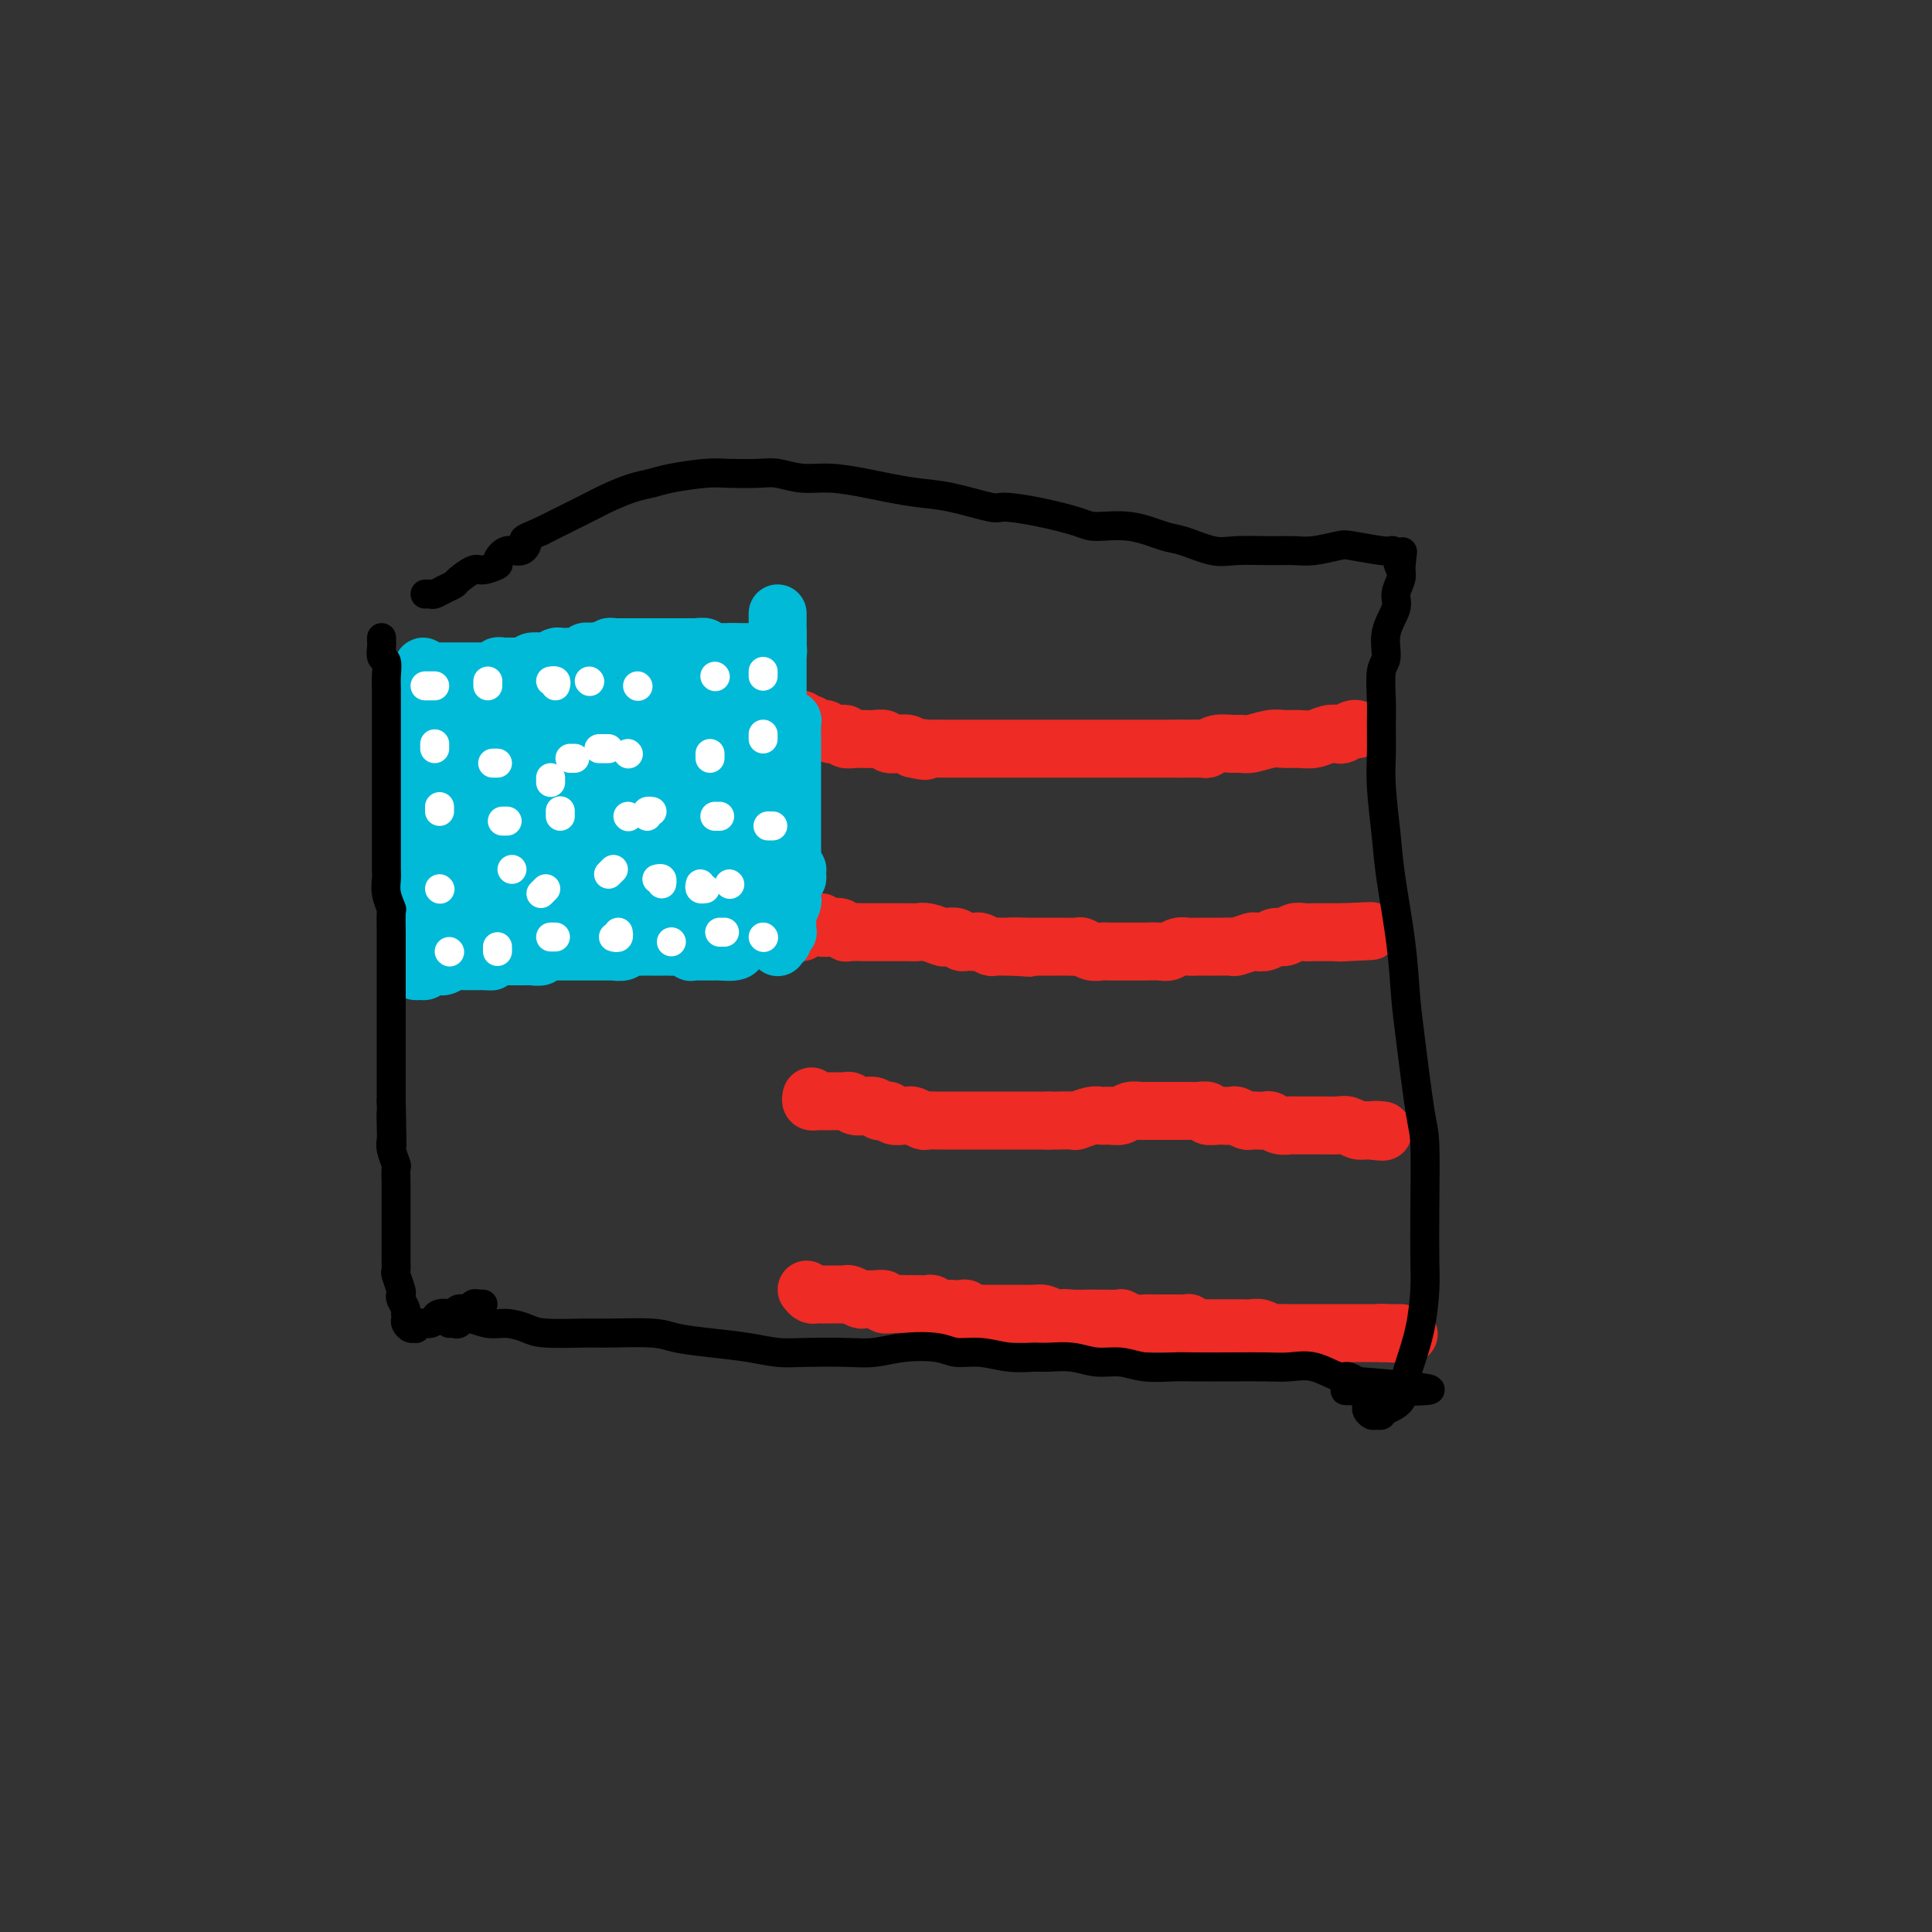 <svg viewBox='0 0 400 400' version='1.1' xmlns='http://www.w3.org/2000/svg' xmlns:xlink='http://www.w3.org/1999/xlink'><rect x="0" y="0" width="400" height="400" fill="#333333" stroke="none"/><g fill='none' stroke='#EE2B24' stroke-width='12' stroke-linecap='round' stroke-linejoin='round'><path d='M166,149c-0.391,-0.113 -0.781,-0.226 -1,0c-0.219,0.226 -0.265,0.792 0,1c0.265,0.208 0.841,0.060 1,0c0.159,-0.060 -0.098,-0.030 0,0c0.098,0.030 0.552,0.061 1,0c0.448,-0.061 0.890,-0.212 1,0c0.110,0.212 -0.111,0.788 0,1c0.111,0.212 0.555,0.061 1,0c0.445,-0.061 0.893,-0.030 1,0c0.107,0.030 -0.126,0.061 0,0c0.126,-0.061 0.612,-0.214 1,0c0.388,0.214 0.676,0.793 1,1c0.324,0.207 0.682,0.041 1,0c0.318,-0.041 0.596,0.041 1,0c0.404,-0.041 0.934,-0.207 1,0c0.066,0.207 -0.330,0.788 0,1c0.330,0.212 1.388,0.056 2,0c0.612,-0.056 0.779,-0.011 1,0c0.221,0.011 0.496,-0.011 1,0c0.504,0.011 1.238,0.055 2,0c0.762,-0.055 1.552,-0.208 2,0c0.448,0.208 0.553,0.777 1,1c0.447,0.223 1.236,0.098 2,0c0.764,-0.098 1.504,-0.171 2,0c0.496,0.171 0.748,0.585 1,1'/><path d='M189,155c3.959,0.928 2.356,0.249 2,0c-0.356,-0.249 0.534,-0.067 1,0c0.466,0.067 0.506,0.018 1,0c0.494,-0.018 1.442,-0.005 2,0c0.558,0.005 0.727,0.001 1,0c0.273,-0.001 0.652,-0.000 1,0c0.348,0.000 0.667,0.000 1,0c0.333,-0.000 0.681,-0.000 1,0c0.319,0.000 0.609,0.000 1,0c0.391,-0.000 0.882,-0.000 1,0c0.118,0.000 -0.136,0.000 0,0c0.136,-0.000 0.662,-0.000 1,0c0.338,0.000 0.489,0.000 1,0c0.511,-0.000 1.384,-0.000 2,0c0.616,0.000 0.976,0.000 1,0c0.024,-0.000 -0.289,-0.000 0,0c0.289,0.000 1.181,0.000 2,0c0.819,-0.000 1.566,-0.000 2,0c0.434,0.000 0.554,0.000 1,0c0.446,-0.000 1.216,-0.000 2,0c0.784,0.000 1.580,0.000 2,0c0.420,-0.000 0.464,-0.000 1,0c0.536,0.000 1.565,0.000 2,0c0.435,-0.000 0.278,-0.000 1,0c0.722,0.000 2.325,-0.000 3,0c0.675,0.000 0.421,-0.000 1,0c0.579,0.000 1.989,-0.000 3,0c1.011,0.000 1.621,-0.000 2,0c0.379,0.000 0.525,-0.000 1,0c0.475,0.000 1.278,-0.000 2,0c0.722,0.000 1.363,-0.000 2,0c0.637,0.000 1.270,-0.000 2,0c0.730,0.000 1.557,-0.000 2,0c0.443,0.000 0.503,-0.000 1,0c0.497,0.000 1.432,-0.000 2,0c0.568,0.000 0.768,-0.000 1,0c0.232,0.000 0.495,0.000 1,0c0.505,0.000 1.253,0.000 2,0'/><path d='M244,155c8.720,-0.001 3.021,-0.004 1,0c-2.021,0.004 -0.364,0.015 1,0c1.364,-0.015 2.435,-0.057 3,0c0.565,0.057 0.625,0.212 1,0c0.375,-0.212 1.066,-0.793 2,-1c0.934,-0.207 2.112,-0.041 3,0c0.888,0.041 1.487,-0.042 2,0c0.513,0.042 0.941,0.208 2,0c1.059,-0.208 2.748,-0.792 4,-1c1.252,-0.208 2.066,-0.042 3,0c0.934,0.042 1.990,-0.040 3,0c1.010,0.040 1.976,0.203 3,0c1.024,-0.203 2.106,-0.772 3,-1c0.894,-0.228 1.599,-0.113 2,0c0.401,0.113 0.499,0.226 1,0c0.501,-0.226 1.404,-0.792 2,-1c0.596,-0.208 0.885,-0.060 1,0c0.115,0.060 0.058,0.030 0,0'/><path d='M166,193c0.024,-0.309 0.047,-0.618 0,-1c-0.047,-0.382 -0.166,-0.835 0,-1c0.166,-0.165 0.617,-0.040 1,0c0.383,0.040 0.697,-0.003 1,0c0.303,0.003 0.596,0.052 1,0c0.404,-0.052 0.921,-0.206 1,0c0.079,0.206 -0.279,0.773 0,1c0.279,0.227 1.196,0.113 2,0c0.804,-0.113 1.496,-0.227 2,0c0.504,0.227 0.821,0.793 1,1c0.179,0.207 0.222,0.056 1,0c0.778,-0.056 2.291,-0.015 3,0c0.709,0.015 0.612,0.004 1,0c0.388,-0.004 1.259,-0.001 2,0c0.741,0.001 1.352,-0.001 2,0c0.648,0.001 1.333,0.004 2,0c0.667,-0.004 1.315,-0.015 2,0c0.685,0.015 1.406,0.056 2,0c0.594,-0.056 1.062,-0.207 2,0c0.938,0.207 2.345,0.774 3,1c0.655,0.226 0.557,0.113 1,0c0.443,-0.113 1.429,-0.226 2,0c0.571,0.226 0.729,0.792 1,1c0.271,0.208 0.654,0.060 1,0c0.346,-0.060 0.655,-0.030 1,0c0.345,0.030 0.725,0.061 1,0c0.275,-0.061 0.444,-0.212 1,0c0.556,0.212 1.500,0.789 2,1c0.500,0.211 0.558,0.057 1,0c0.442,-0.057 1.269,-0.016 2,0c0.731,0.016 1.365,0.008 2,0'/><path d='M210,196c6.661,0.464 1.312,0.124 0,0c-1.312,-0.124 1.412,-0.033 3,0c1.588,0.033 2.039,0.009 2,0c-0.039,-0.009 -0.567,-0.002 0,0c0.567,0.002 2.231,-0.000 3,0c0.769,0.000 0.643,0.004 1,0c0.357,-0.004 1.198,-0.015 2,0c0.802,0.015 1.566,0.057 2,0c0.434,-0.057 0.539,-0.211 1,0c0.461,0.211 1.278,0.789 2,1c0.722,0.211 1.349,0.057 2,0c0.651,-0.057 1.324,-0.015 2,0c0.676,0.015 1.354,0.004 2,0c0.646,-0.004 1.261,0.000 2,0c0.739,-0.000 1.601,-0.004 2,0c0.399,0.004 0.333,0.015 1,0c0.667,-0.015 2.065,-0.057 3,0c0.935,0.057 1.406,0.211 2,0c0.594,-0.211 1.310,-0.789 2,-1c0.690,-0.211 1.353,-0.057 2,0c0.647,0.057 1.277,0.015 2,0c0.723,-0.015 1.540,-0.003 2,0c0.460,0.003 0.565,-0.003 1,0c0.435,0.003 1.201,0.015 2,0c0.799,-0.015 1.632,-0.055 2,0c0.368,0.055 0.273,0.207 1,0c0.727,-0.207 2.278,-0.772 3,-1c0.722,-0.228 0.616,-0.117 1,0c0.384,0.117 1.258,0.242 2,0c0.742,-0.242 1.354,-0.849 2,-1c0.646,-0.151 1.328,0.156 2,0c0.672,-0.156 1.336,-0.774 2,-1c0.664,-0.226 1.330,-0.061 2,0c0.670,0.061 1.345,0.016 2,0c0.655,-0.016 1.289,-0.004 2,0c0.711,0.004 1.499,0.001 2,0c0.501,-0.001 0.715,-0.000 1,0c0.285,0.000 0.643,0.000 1,0'/><path d='M278,193c10.800,-0.467 3.800,-0.133 1,0c-2.800,0.133 -1.400,0.067 0,0'/><path d='M168,227c-0.090,0.423 -0.180,0.845 0,1c0.180,0.155 0.629,0.041 1,0c0.371,-0.041 0.662,-0.011 1,0c0.338,0.011 0.721,0.002 1,0c0.279,-0.002 0.455,0.003 1,0c0.545,-0.003 1.461,-0.015 2,0c0.539,0.015 0.703,0.057 1,0c0.297,-0.057 0.727,-0.212 1,0c0.273,0.212 0.388,0.793 1,1c0.612,0.207 1.722,0.042 2,0c0.278,-0.042 -0.276,0.040 0,0c0.276,-0.040 1.382,-0.203 2,0c0.618,0.203 0.747,0.772 1,1c0.253,0.228 0.631,0.114 1,0c0.369,-0.114 0.728,-0.228 1,0c0.272,0.228 0.458,0.797 1,1c0.542,0.203 1.440,0.040 2,0c0.560,-0.040 0.783,0.042 1,0c0.217,-0.042 0.429,-0.207 1,0c0.571,0.207 1.500,0.788 2,1c0.500,0.212 0.571,0.057 1,0c0.429,-0.057 1.217,-0.015 2,0c0.783,0.015 1.560,0.004 2,0c0.440,-0.004 0.544,-0.001 1,0c0.456,0.001 1.263,0.000 2,0c0.737,-0.000 1.404,-0.000 2,0c0.596,0.000 1.122,0.000 2,0c0.878,-0.000 2.108,-0.000 3,0c0.892,0.000 1.446,0.000 2,0c0.554,-0.000 1.107,-0.000 2,0c0.893,0.000 2.125,0.000 3,0c0.875,-0.000 1.393,-0.000 2,0c0.607,0.000 1.304,0.000 2,0'/><path d='M217,232c4.298,0.004 2.044,0.015 2,0c-0.044,-0.015 2.124,-0.057 3,0c0.876,0.057 0.461,0.212 1,0c0.539,-0.212 2.031,-0.793 3,-1c0.969,-0.207 1.416,-0.041 2,0c0.584,0.041 1.306,-0.041 2,0c0.694,0.041 1.359,0.207 2,0c0.641,-0.207 1.256,-0.788 2,-1c0.744,-0.212 1.617,-0.057 2,0c0.383,0.057 0.277,0.015 1,0c0.723,-0.015 2.273,-0.004 3,0c0.727,0.004 0.629,0.001 1,0c0.371,-0.001 1.211,-0.000 2,0c0.789,0.000 1.526,-0.001 2,0c0.474,0.001 0.685,0.004 1,0c0.315,-0.004 0.732,-0.015 1,0c0.268,0.015 0.385,0.057 1,0c0.615,-0.057 1.727,-0.211 2,0c0.273,0.211 -0.293,0.788 0,1c0.293,0.212 1.444,0.061 2,0c0.556,-0.061 0.516,-0.030 1,0c0.484,0.030 1.490,0.061 2,0c0.510,-0.061 0.522,-0.212 1,0c0.478,0.212 1.423,0.788 2,1c0.577,0.212 0.787,0.061 1,0c0.213,-0.061 0.428,-0.030 1,0c0.572,0.030 1.499,0.061 2,0c0.501,-0.061 0.576,-0.212 1,0c0.424,0.212 1.198,0.789 2,1c0.802,0.211 1.631,0.056 2,0c0.369,-0.056 0.277,-0.015 1,0c0.723,0.015 2.263,0.003 3,0c0.737,-0.003 0.673,0.003 1,0c0.327,-0.003 1.046,-0.015 2,0c0.954,0.015 2.142,0.055 3,0c0.858,-0.055 1.385,-0.207 2,0c0.615,0.207 1.319,0.773 2,1c0.681,0.227 1.341,0.113 2,0'/><path d='M283,234c5.500,0.619 2.750,0.167 2,0c-0.750,-0.167 0.500,-0.048 1,0c0.500,0.048 0.250,0.024 0,0'/><path d='M167,267c0.343,0.423 0.686,0.845 1,1c0.314,0.155 0.599,0.041 1,0c0.401,-0.041 0.920,-0.011 1,0c0.080,0.011 -0.278,0.002 0,0c0.278,-0.002 1.192,0.003 2,0c0.808,-0.003 1.511,-0.015 2,0c0.489,0.015 0.763,0.057 1,0c0.237,-0.057 0.435,-0.212 1,0c0.565,0.212 1.495,0.793 2,1c0.505,0.207 0.585,0.041 1,0c0.415,-0.041 1.167,0.041 2,0c0.833,-0.041 1.749,-0.207 2,0c0.251,0.207 -0.162,0.788 0,1c0.162,0.212 0.898,0.057 2,0c1.102,-0.057 2.571,-0.016 3,0c0.429,0.016 -0.181,0.008 0,0c0.181,-0.008 1.153,-0.016 2,0c0.847,0.016 1.570,0.057 2,0c0.430,-0.057 0.567,-0.211 1,0c0.433,0.211 1.163,0.788 2,1c0.837,0.212 1.783,0.061 2,0c0.217,-0.061 -0.294,-0.030 0,0c0.294,0.030 1.392,0.061 2,0c0.608,-0.061 0.726,-0.212 1,0c0.274,0.212 0.704,0.789 1,1c0.296,0.211 0.458,0.057 1,0c0.542,-0.057 1.463,-0.015 2,0c0.537,0.015 0.691,0.004 1,0c0.309,-0.004 0.772,-0.001 1,0c0.228,0.001 0.221,-0.001 1,0c0.779,0.001 2.344,0.003 3,0c0.656,-0.003 0.403,-0.011 1,0c0.597,0.011 2.045,0.041 3,0c0.955,-0.041 1.416,-0.155 2,0c0.584,0.155 1.292,0.577 2,1'/><path d='M218,273c8.549,0.928 4.422,0.249 3,0c-1.422,-0.249 -0.139,-0.068 1,0c1.139,0.068 2.133,0.022 3,0c0.867,-0.022 1.608,-0.020 3,0c1.392,0.020 3.436,0.058 4,0c0.564,-0.058 -0.354,-0.212 0,0c0.354,0.212 1.978,0.789 3,1c1.022,0.211 1.442,0.057 2,0c0.558,-0.057 1.253,-0.015 2,0c0.747,0.015 1.544,0.003 2,0c0.456,-0.003 0.569,0.003 1,0c0.431,-0.003 1.180,-0.015 2,0c0.820,0.015 1.711,0.057 2,0c0.289,-0.057 -0.026,-0.211 0,0c0.026,0.211 0.391,0.789 1,1c0.609,0.211 1.462,0.057 2,0c0.538,-0.057 0.760,-0.015 1,0c0.240,0.015 0.497,0.004 1,0c0.503,-0.004 1.251,-0.001 2,0c0.749,0.001 1.499,-0.001 2,0c0.501,0.001 0.755,0.004 1,0c0.245,-0.004 0.483,-0.015 1,0c0.517,0.015 1.312,0.057 2,0c0.688,-0.057 1.269,-0.211 2,0c0.731,0.211 1.614,0.789 2,1c0.386,0.211 0.277,0.057 1,0c0.723,-0.057 2.278,-0.015 3,0c0.722,0.015 0.613,0.004 1,0c0.387,-0.004 1.272,-0.001 2,0c0.728,0.001 1.298,0.000 2,0c0.702,-0.000 1.535,-0.000 2,0c0.465,0.000 0.561,0.000 1,0c0.439,-0.000 1.220,-0.000 2,0c0.780,0.000 1.560,0.000 2,0c0.440,-0.000 0.541,-0.000 1,0c0.459,0.000 1.278,0.000 2,0c0.722,-0.000 1.349,-0.000 2,0c0.651,0.000 1.325,0.000 2,0'/><path d='M286,276c10.697,0.464 3.441,0.124 1,0c-2.441,-0.124 -0.066,-0.033 1,0c1.066,0.033 0.822,0.009 1,0c0.178,-0.009 0.779,-0.002 1,0c0.221,0.002 0.063,0.001 0,0c-0.063,-0.001 -0.032,-0.000 0,0'/></g>
<g fill='none' stroke='#00BAD8' stroke-width='12' stroke-linecap='round' stroke-linejoin='round'><path d='M163,149c-0.113,0.016 -0.226,0.031 0,0c0.226,-0.031 0.793,-0.109 1,0c0.207,0.109 0.056,0.403 0,1c-0.056,0.597 -0.015,1.496 0,2c0.015,0.504 0.004,0.611 0,1c-0.004,0.389 -0.001,1.059 0,2c0.001,0.941 0.000,2.153 0,3c-0.000,0.847 -0.000,1.329 0,2c0.000,0.671 0.000,1.531 0,2c-0.000,0.469 -0.000,0.546 0,1c0.000,0.454 0.000,1.287 0,2c-0.000,0.713 0.000,1.308 0,2c-0.000,0.692 -0.000,1.481 0,2c0.000,0.519 0.000,0.769 0,1c-0.000,0.231 -0.000,0.442 0,1c0.000,0.558 0.000,1.463 0,2c-0.000,0.537 -0.001,0.707 0,1c0.001,0.293 0.004,0.709 0,1c-0.004,0.291 -0.015,0.455 0,1c0.015,0.545 0.056,1.469 0,2c-0.056,0.531 -0.210,0.667 0,1c0.210,0.333 0.785,0.862 1,1c0.215,0.138 0.072,-0.117 0,0c-0.072,0.117 -0.072,0.605 0,1c0.072,0.395 0.215,0.697 0,1c-0.215,0.303 -0.790,0.606 -1,1c-0.210,0.394 -0.055,0.878 0,1c0.055,0.122 0.011,-0.118 0,0c-0.011,0.118 0.011,0.592 0,1c-0.011,0.408 -0.054,0.748 0,1c0.054,0.252 0.207,0.414 0,1c-0.207,0.586 -0.773,1.596 -1,2c-0.227,0.404 -0.113,0.202 0,0'/><path d='M163,189c0.000,6.366 0.001,2.279 0,1c-0.001,-1.279 -0.004,0.248 0,1c0.004,0.752 0.016,0.727 0,1c-0.016,0.273 -0.061,0.843 0,1c0.061,0.157 0.226,-0.098 0,0c-0.226,0.098 -0.845,0.548 -1,1c-0.155,0.452 0.155,0.906 0,1c-0.155,0.094 -0.773,-0.171 -1,0c-0.227,0.171 -0.061,0.777 0,1c0.061,0.223 0.017,0.064 0,0c-0.017,-0.064 -0.009,-0.032 0,0'/><path d='M153,196c-0.108,0.423 -0.216,0.845 -1,1c-0.784,0.155 -2.242,0.041 -3,0c-0.758,-0.041 -0.814,-0.010 -1,0c-0.186,0.010 -0.500,-0.001 -1,0c-0.500,0.001 -1.186,0.014 -2,0c-0.814,-0.014 -1.757,-0.056 -2,0c-0.243,0.056 0.216,0.211 0,0c-0.216,-0.211 -1.105,-0.789 -2,-1c-0.895,-0.211 -1.797,-0.057 -2,0c-0.203,0.057 0.294,0.015 0,0c-0.294,-0.015 -1.378,-0.004 -2,0c-0.622,0.004 -0.783,0.000 -1,0c-0.217,-0.000 -0.491,0.004 -1,0c-0.509,-0.004 -1.254,-0.015 -2,0c-0.746,0.015 -1.495,0.057 -2,0c-0.505,-0.057 -0.768,-0.211 -1,0c-0.232,0.211 -0.433,0.789 -1,1c-0.567,0.211 -1.499,0.057 -2,0c-0.501,-0.057 -0.571,-0.015 -1,0c-0.429,0.015 -1.218,0.004 -2,0c-0.782,-0.004 -1.558,-0.001 -2,0c-0.442,0.001 -0.551,0.000 -1,0c-0.449,-0.000 -1.237,0.000 -2,0c-0.763,-0.000 -1.501,-0.001 -2,0c-0.499,0.001 -0.759,0.004 -1,0c-0.241,-0.004 -0.464,-0.015 -1,0c-0.536,0.015 -1.386,0.057 -2,0c-0.614,-0.057 -0.991,-0.211 -1,0c-0.009,0.211 0.352,0.789 0,1c-0.352,0.211 -1.417,0.057 -2,0c-0.583,-0.057 -0.685,-0.015 -1,0c-0.315,0.015 -0.844,0.004 -1,0c-0.156,-0.004 0.060,-0.001 0,0c-0.060,0.001 -0.397,0.000 -1,0c-0.603,-0.000 -1.471,-0.000 -2,0c-0.529,0.000 -0.719,0.000 -1,0c-0.281,-0.000 -0.652,-0.000 -1,0c-0.348,0.000 -0.674,0.000 -1,0'/><path d='M102,198c-8.073,0.536 -2.754,0.876 -1,1c1.754,0.124 -0.055,0.033 -1,0c-0.945,-0.033 -1.027,-0.009 -1,0c0.027,0.009 0.161,0.002 0,0c-0.161,-0.002 -0.617,-0.000 -1,0c-0.383,0.000 -0.693,-0.001 -1,0c-0.307,0.001 -0.611,0.004 -1,0c-0.389,-0.004 -0.864,-0.015 -1,0c-0.136,0.015 0.066,0.057 0,0c-0.066,-0.057 -0.399,-0.212 -1,0c-0.601,0.212 -1.471,0.793 -2,1c-0.529,0.207 -0.719,0.041 -1,0c-0.281,-0.041 -0.653,0.043 -1,0c-0.347,-0.043 -0.667,-0.212 -1,0c-0.333,0.212 -0.678,0.804 -1,1c-0.322,0.196 -0.622,-0.003 -1,0c-0.378,0.003 -0.833,0.208 -1,0c-0.167,-0.208 -0.045,-0.830 0,-1c0.045,-0.170 0.012,0.113 0,0c-0.012,-0.113 -0.003,-0.622 0,-1c0.003,-0.378 0.001,-0.625 0,-1c-0.001,-0.375 -0.000,-0.878 0,-1c0.000,-0.122 0.000,0.137 0,0c-0.000,-0.137 -0.000,-0.670 0,-1c0.000,-0.330 0.000,-0.455 0,-1c-0.000,-0.545 -0.000,-1.508 0,-2c0.000,-0.492 0.000,-0.513 0,-1c-0.000,-0.487 -0.000,-1.440 0,-2c0.000,-0.560 0.000,-0.728 0,-1c-0.000,-0.272 -0.000,-0.649 0,-1c0.000,-0.351 0.000,-0.675 0,-1'/><path d='M86,187c-0.000,-2.603 -0.000,-2.111 0,-2c0.000,0.111 0.001,-0.159 0,-1c-0.001,-0.841 -0.004,-2.253 0,-3c0.004,-0.747 0.015,-0.830 0,-1c-0.015,-0.170 -0.057,-0.426 0,-1c0.057,-0.574 0.211,-1.466 0,-2c-0.211,-0.534 -0.789,-0.709 -1,-1c-0.211,-0.291 -0.057,-0.698 0,-1c0.057,-0.302 0.015,-0.501 0,-1c-0.015,-0.499 -0.004,-1.300 0,-2c0.004,-0.700 0.001,-1.300 0,-2c-0.001,-0.700 0.001,-1.501 0,-2c-0.001,-0.499 -0.004,-0.696 0,-1c0.004,-0.304 0.015,-0.714 0,-1c-0.015,-0.286 -0.058,-0.449 0,-1c0.058,-0.551 0.215,-1.490 0,-2c-0.215,-0.510 -0.804,-0.591 -1,-1c-0.196,-0.409 -0.000,-1.146 0,-2c0.000,-0.854 -0.196,-1.824 0,-2c0.196,-0.176 0.785,0.443 1,0c0.215,-0.443 0.058,-1.949 0,-3c-0.058,-1.051 -0.017,-1.647 0,-2c0.017,-0.353 0.008,-0.461 0,-1c-0.008,-0.539 -0.016,-1.507 0,-2c0.016,-0.493 0.057,-0.509 0,-1c-0.057,-0.491 -0.211,-1.455 0,-2c0.211,-0.545 0.789,-0.671 1,-1c0.211,-0.329 0.057,-0.862 0,-1c-0.057,-0.138 -0.015,0.118 0,0c0.015,-0.118 0.004,-0.610 0,-1c-0.004,-0.390 -0.002,-0.679 0,-1c0.002,-0.321 0.003,-0.674 0,-1c-0.003,-0.326 -0.011,-0.623 0,-1c0.011,-0.377 0.041,-0.832 0,-1c-0.041,-0.168 -0.155,-0.048 0,0c0.155,0.048 0.577,0.024 1,0'/><path d='M87,140c0.647,-3.321 0.765,-1.622 1,-1c0.235,0.622 0.588,0.167 1,0c0.412,-0.167 0.882,-0.045 1,0c0.118,0.045 -0.118,0.012 0,0c0.118,-0.012 0.590,-0.003 1,0c0.410,0.003 0.758,0.001 1,0c0.242,-0.001 0.379,-0.000 1,0c0.621,0.000 1.725,0.000 2,0c0.275,-0.000 -0.278,0.000 0,0c0.278,-0.000 1.387,-0.000 2,0c0.613,0.000 0.728,0.001 1,0c0.272,-0.001 0.699,-0.004 1,0c0.301,0.004 0.476,0.015 1,0c0.524,-0.015 1.397,-0.057 2,0c0.603,0.057 0.935,0.211 1,0c0.065,-0.211 -0.138,-0.789 0,-1c0.138,-0.211 0.615,-0.057 1,0c0.385,0.057 0.677,0.015 1,0c0.323,-0.015 0.678,-0.003 1,0c0.322,0.003 0.610,-0.003 1,0c0.390,0.003 0.883,0.015 1,0c0.117,-0.015 -0.141,-0.057 0,0c0.141,0.057 0.681,0.212 1,0c0.319,-0.212 0.418,-0.793 1,-1c0.582,-0.207 1.647,-0.041 2,0c0.353,0.041 -0.007,-0.041 0,0c0.007,0.041 0.382,0.207 1,0c0.618,-0.207 1.479,-0.787 2,-1c0.521,-0.213 0.703,-0.061 1,0c0.297,0.061 0.709,0.030 1,0c0.291,-0.030 0.459,-0.060 1,0c0.541,0.060 1.453,0.208 2,0c0.547,-0.208 0.728,-0.774 1,-1c0.272,-0.226 0.636,-0.113 1,0'/><path d='M122,135c5.593,-0.769 2.076,-0.192 1,0c-1.076,0.192 0.289,-0.001 1,0c0.711,0.001 0.768,0.196 1,0c0.232,-0.196 0.641,-0.785 1,-1c0.359,-0.215 0.670,-0.058 1,0c0.330,0.058 0.679,0.015 1,0c0.321,-0.015 0.615,-0.004 1,0c0.385,0.004 0.863,0.001 1,0c0.137,-0.001 -0.065,-0.000 0,0c0.065,0.000 0.399,0.000 1,0c0.601,-0.000 1.469,-0.000 2,0c0.531,0.000 0.725,0.000 1,0c0.275,-0.000 0.632,-0.000 1,0c0.368,0.000 0.746,0.000 1,0c0.254,-0.000 0.382,-0.000 1,0c0.618,0.000 1.725,0.000 2,0c0.275,-0.000 -0.280,-0.000 0,0c0.280,0.000 1.397,0.000 2,0c0.603,-0.000 0.691,-0.001 1,0c0.309,0.001 0.839,0.004 1,0c0.161,-0.004 -0.045,-0.015 0,0c0.045,0.015 0.342,0.057 1,0c0.658,-0.057 1.678,-0.211 2,0c0.322,0.211 -0.054,0.789 0,1c0.054,0.211 0.539,0.057 1,0c0.461,-0.057 0.897,-0.015 1,0c0.103,0.015 -0.127,0.004 0,0c0.127,-0.004 0.611,-0.001 1,0c0.389,0.001 0.682,0.000 1,0c0.318,-0.000 0.662,-0.000 1,0c0.338,0.000 0.669,0.000 1,0'/><path d='M152,135c4.593,0.000 1.076,0.000 0,0c-1.076,0.000 0.290,0.000 1,0c0.710,0.000 0.764,0.000 1,0c0.236,-0.000 0.655,0.000 1,0c0.345,0.000 0.617,0.000 1,0c0.383,0.000 0.876,0.000 1,0c0.124,0.000 -0.121,0.000 0,0c0.121,0.000 0.607,0.000 1,0c0.393,0.000 0.694,0.000 1,0c0.306,0.000 0.618,0.000 1,0c0.382,0.000 0.834,0.000 1,0c0.166,0.000 0.048,0.000 0,0c-0.048,0.000 -0.024,0.000 0,0'/><path d='M95,144c0.000,0.364 0.000,0.728 0,1c0.000,0.272 0.000,0.452 0,1c0.000,0.548 0.000,1.465 0,3c0.000,1.535 0.000,3.687 0,6c0.000,2.313 0.000,4.788 0,6c0.000,1.212 0.000,1.161 0,2c0.000,0.839 0.000,2.567 0,4c0.000,1.433 0.000,2.570 0,4c0.000,1.430 0.000,3.154 0,4c0.000,0.846 0.000,0.814 0,1c0.000,0.186 0.000,0.588 0,1c-0.000,0.412 0.000,0.832 0,1c0.000,0.168 0.000,0.084 0,0'/><path d='M95,147c0.000,0.657 0.000,1.313 0,2c-0.000,0.687 -0.000,1.403 0,3c0.000,1.597 0.000,4.075 0,6c-0.000,1.925 -0.000,3.298 0,5c0.000,1.702 0.000,3.734 0,5c-0.000,1.266 -0.000,1.765 0,3c0.000,1.235 0.000,3.206 0,4c-0.000,0.794 -0.000,0.411 0,1c0.000,0.589 0.000,2.148 0,3c-0.000,0.852 -0.001,0.995 0,1c0.001,0.005 0.004,-0.130 0,0c-0.004,0.130 -0.015,0.524 0,1c0.015,0.476 0.056,1.034 0,1c-0.056,-0.034 -0.207,-0.659 0,-1c0.207,-0.341 0.774,-0.396 1,-1c0.226,-0.604 0.112,-1.755 0,-3c-0.112,-1.245 -0.222,-2.584 0,-4c0.222,-1.416 0.778,-2.907 1,-4c0.222,-1.093 0.112,-1.786 0,-3c-0.112,-1.214 -0.226,-2.947 0,-4c0.226,-1.053 0.793,-1.424 1,-2c0.207,-0.576 0.056,-1.357 0,-2c-0.056,-0.643 -0.015,-1.150 0,-1c0.015,0.150 0.004,0.955 0,1c-0.004,0.045 -0.001,-0.671 0,0c0.001,0.671 0.000,2.729 0,4c-0.000,1.271 -0.000,1.753 0,3c0.000,1.247 0.000,3.257 0,5c-0.000,1.743 -0.000,3.218 0,4c0.000,0.782 0.000,0.872 0,2c-0.000,1.128 -0.000,3.294 0,4c0.000,0.706 0.000,-0.048 0,0c-0.000,0.048 -0.000,0.898 0,1c0.000,0.102 0.000,-0.542 0,-1c-0.000,-0.458 -0.000,-0.729 0,-1'/><path d='M98,179c-0.061,2.591 -0.213,-1.432 0,-4c0.213,-2.568 0.792,-3.681 1,-5c0.208,-1.319 0.045,-2.844 0,-5c-0.045,-2.156 0.027,-4.944 0,-7c-0.027,-2.056 -0.152,-3.381 0,-5c0.152,-1.619 0.580,-3.532 1,-5c0.420,-1.468 0.830,-2.491 1,-3c0.170,-0.509 0.098,-0.503 0,-1c-0.098,-0.497 -0.222,-1.498 0,-2c0.222,-0.502 0.792,-0.505 1,0c0.208,0.505 0.055,1.519 0,2c-0.055,0.481 -0.011,0.428 0,2c0.011,1.572 -0.011,4.767 0,7c0.011,2.233 0.056,3.504 0,5c-0.056,1.496 -0.211,3.216 0,5c0.211,1.784 0.789,3.631 1,5c0.211,1.369 0.057,2.259 0,3c-0.057,0.741 -0.015,1.334 0,2c0.015,0.666 0.003,1.404 0,2c-0.003,0.596 0.003,1.048 0,1c-0.003,-0.048 -0.015,-0.596 0,-1c0.015,-0.404 0.055,-0.664 0,-1c-0.055,-0.336 -0.207,-0.746 0,-3c0.207,-2.254 0.774,-6.351 1,-8c0.226,-1.649 0.112,-0.851 0,-2c-0.112,-1.149 -0.222,-4.246 0,-6c0.222,-1.754 0.777,-2.164 1,-3c0.223,-0.836 0.115,-2.096 0,-3c-0.115,-0.904 -0.237,-1.450 0,-2c0.237,-0.550 0.833,-1.102 1,-1c0.167,0.102 -0.095,0.858 0,2c0.095,1.142 0.546,2.668 1,5c0.454,2.332 0.910,5.469 1,8c0.090,2.531 -0.186,4.457 0,6c0.186,1.543 0.833,2.702 1,4c0.167,1.298 -0.147,2.734 0,4c0.147,1.266 0.756,2.362 1,3c0.244,0.638 0.122,0.819 0,1'/><path d='M110,179c0.846,5.218 0.963,1.764 1,0c0.037,-1.764 -0.004,-1.838 0,-3c0.004,-1.162 0.054,-3.411 0,-5c-0.054,-1.589 -0.212,-2.519 0,-6c0.212,-3.481 0.793,-9.515 1,-12c0.207,-2.485 0.041,-1.421 0,-2c-0.041,-0.579 0.045,-2.802 0,-4c-0.045,-1.198 -0.219,-1.371 0,-2c0.219,-0.629 0.832,-1.713 1,-2c0.168,-0.287 -0.110,0.224 0,2c0.110,1.776 0.607,4.817 1,7c0.393,2.183 0.683,3.507 1,5c0.317,1.493 0.662,3.156 1,5c0.338,1.844 0.669,3.868 1,5c0.331,1.132 0.662,1.370 1,2c0.338,0.630 0.683,1.650 1,2c0.317,0.350 0.606,0.030 1,0c0.394,-0.030 0.894,0.231 1,-1c0.106,-1.231 -0.182,-3.954 0,-6c0.182,-2.046 0.832,-3.416 1,-5c0.168,-1.584 -0.147,-3.381 0,-5c0.147,-1.619 0.755,-3.059 1,-4c0.245,-0.941 0.126,-1.385 0,-2c-0.126,-0.615 -0.260,-1.403 0,-2c0.260,-0.597 0.914,-1.003 1,-1c0.086,0.003 -0.395,0.416 0,1c0.395,0.584 1.665,1.339 2,3c0.335,1.661 -0.265,4.227 0,6c0.265,1.773 1.394,2.752 2,4c0.606,1.248 0.687,2.765 1,4c0.313,1.235 0.857,2.186 1,3c0.143,0.814 -0.116,1.489 0,2c0.116,0.511 0.609,0.858 1,1c0.391,0.142 0.682,0.079 1,0c0.318,-0.079 0.662,-0.175 1,-1c0.338,-0.825 0.668,-2.379 1,-4c0.332,-1.621 0.666,-3.311 1,-5'/><path d='M135,159c0.571,-2.705 -0.001,-4.466 0,-6c0.001,-1.534 0.574,-2.840 1,-4c0.426,-1.160 0.706,-2.174 1,-3c0.294,-0.826 0.604,-1.464 1,-2c0.396,-0.536 0.879,-0.968 1,0c0.121,0.968 -0.122,3.337 0,5c0.122,1.663 0.607,2.620 1,4c0.393,1.380 0.693,3.183 1,5c0.307,1.817 0.621,3.646 1,5c0.379,1.354 0.824,2.231 1,3c0.176,0.769 0.085,1.430 0,2c-0.085,0.570 -0.162,1.048 0,1c0.162,-0.048 0.564,-0.621 1,-2c0.436,-1.379 0.905,-3.563 1,-5c0.095,-1.437 -0.186,-2.128 0,-3c0.186,-0.872 0.838,-1.927 1,-3c0.162,-1.073 -0.168,-2.165 0,-3c0.168,-0.835 0.833,-1.414 1,-2c0.167,-0.586 -0.163,-1.177 0,-2c0.163,-0.823 0.818,-1.876 1,-2c0.182,-0.124 -0.110,0.681 0,1c0.110,0.319 0.622,0.151 1,1c0.378,0.849 0.623,2.715 1,4c0.377,1.285 0.886,1.988 1,3c0.114,1.012 -0.167,2.333 0,3c0.167,0.667 0.780,0.680 1,1c0.220,0.320 0.045,0.947 0,1c-0.045,0.053 0.040,-0.469 0,-1c-0.040,-0.531 -0.203,-1.073 0,-2c0.203,-0.927 0.773,-2.240 1,-3c0.227,-0.760 0.112,-0.967 0,-2c-0.112,-1.033 -0.223,-2.894 0,-4c0.223,-1.106 0.778,-1.459 1,-2c0.222,-0.541 0.111,-1.271 0,-2'/><path d='M154,145c0.464,-2.119 0.123,-0.416 0,1c-0.123,1.416 -0.029,2.544 0,3c0.029,0.456 -0.006,0.239 0,2c0.006,1.761 0.054,5.500 0,7c-0.054,1.500 -0.211,0.763 0,1c0.211,0.237 0.789,1.450 1,3c0.211,1.550 0.057,3.439 0,5c-0.057,1.561 -0.015,2.796 0,4c0.015,1.204 0.004,2.378 0,3c-0.004,0.622 -0.001,0.691 0,1c0.001,0.309 0.000,0.859 0,1c-0.000,0.141 -0.000,-0.125 0,-1c0.000,-0.875 0.000,-2.358 0,-4c-0.000,-1.642 -0.000,-3.442 0,-5c0.000,-1.558 0.000,-2.873 0,-4c-0.000,-1.127 -0.000,-2.064 0,-3c0.000,-0.936 0.000,-1.869 0,-3c-0.000,-1.131 -0.000,-2.461 0,-3c0.000,-0.539 0.000,-0.289 0,0c-0.000,0.289 -0.001,0.617 0,1c0.001,0.383 0.004,0.823 0,2c-0.004,1.177 -0.015,3.093 0,4c0.015,0.907 0.057,0.806 0,2c-0.057,1.194 -0.211,3.682 0,5c0.211,1.318 0.789,1.466 1,2c0.211,0.534 0.057,1.452 0,2c-0.057,0.548 -0.015,0.724 0,1c0.015,0.276 0.004,0.651 0,1c-0.004,0.349 -0.001,0.671 0,1c0.001,0.329 0.001,0.664 0,1'/><path d='M156,175c0.087,4.658 -0.694,1.305 -1,0c-0.306,-1.305 -0.137,-0.560 0,0c0.137,0.560 0.243,0.935 0,1c-0.243,0.065 -0.835,-0.179 -1,0c-0.165,0.179 0.096,0.780 0,1c-0.096,0.220 -0.551,0.059 -1,0c-0.449,-0.059 -0.894,-0.016 -1,0c-0.106,0.016 0.125,0.005 0,0c-0.125,-0.005 -0.608,-0.005 -1,0c-0.392,0.005 -0.694,0.017 -1,0c-0.306,-0.017 -0.617,-0.061 -1,0c-0.383,0.061 -0.838,0.227 -1,0c-0.162,-0.227 -0.031,-0.845 0,-1c0.031,-0.155 -0.038,0.155 0,0c0.038,-0.155 0.183,-0.773 0,-1c-0.183,-0.227 -0.694,-0.061 -1,0c-0.306,0.061 -0.408,0.016 -1,0c-0.592,-0.016 -1.675,-0.005 -2,0c-0.325,0.005 0.109,0.004 0,0c-0.109,-0.004 -0.761,-0.011 -1,0c-0.239,0.011 -0.065,0.040 0,0c0.065,-0.040 0.020,-0.150 0,0c-0.020,0.150 -0.015,0.561 0,1c0.015,0.439 0.042,0.906 0,1c-0.042,0.094 -0.152,-0.185 0,0c0.152,0.185 0.567,0.833 1,1c0.433,0.167 0.886,-0.147 1,0c0.114,0.147 -0.110,0.756 0,1c0.110,0.244 0.555,0.122 1,0'/><path d='M146,179c0.626,0.619 0.693,0.166 1,0c0.307,-0.166 0.856,-0.045 1,0c0.144,0.045 -0.115,0.012 0,0c0.115,-0.012 0.604,-0.004 1,0c0.396,0.004 0.699,0.005 1,0c0.301,-0.005 0.602,-0.015 1,0c0.398,0.015 0.894,0.056 1,0c0.106,-0.056 -0.178,-0.208 0,0c0.178,0.208 0.817,0.778 1,1c0.183,0.222 -0.091,0.097 0,0c0.091,-0.097 0.546,-0.167 1,0c0.454,0.167 0.906,0.571 1,1c0.094,0.429 -0.170,0.885 0,1c0.170,0.115 0.774,-0.110 1,0c0.226,0.110 0.075,0.554 0,1c-0.075,0.446 -0.073,0.893 0,1c0.073,0.107 0.216,-0.125 0,0c-0.216,0.125 -0.793,0.608 -1,1c-0.207,0.392 -0.045,0.693 0,1c0.045,0.307 -0.026,0.621 0,1c0.026,0.379 0.150,0.823 0,1c-0.150,0.177 -0.575,0.089 -1,0'/><path d='M154,188c-0.398,1.148 -0.894,0.519 -1,0c-0.106,-0.519 0.179,-0.927 0,-1c-0.179,-0.073 -0.821,0.191 -1,0c-0.179,-0.191 0.106,-0.835 0,-1c-0.106,-0.165 -0.603,0.148 -1,0c-0.397,-0.148 -0.694,-0.758 -1,-1c-0.306,-0.242 -0.621,-0.116 -1,0c-0.379,0.116 -0.823,0.223 -1,0c-0.177,-0.223 -0.089,-0.777 0,-1c0.089,-0.223 0.179,-0.115 0,0c-0.179,0.115 -0.626,0.237 -1,0c-0.374,-0.237 -0.674,-0.833 -1,-1c-0.326,-0.167 -0.679,0.095 -1,0c-0.321,-0.095 -0.611,-0.547 -1,-1c-0.389,-0.453 -0.879,-0.906 -1,-1c-0.121,-0.094 0.126,0.171 0,0c-0.126,-0.171 -0.625,-0.778 -1,-1c-0.375,-0.222 -0.626,-0.060 -1,0c-0.374,0.060 -0.870,0.016 -1,0c-0.130,-0.016 0.106,-0.005 0,0c-0.106,0.005 -0.553,0.002 -1,0'/><path d='M139,180c-2.276,-1.468 -0.465,-1.140 0,-1c0.465,0.140 -0.414,0.090 -1,0c-0.586,-0.090 -0.879,-0.220 -1,0c-0.121,0.220 -0.070,0.791 0,1c0.070,0.209 0.160,0.056 0,0c-0.160,-0.056 -0.570,-0.015 -1,0c-0.430,0.015 -0.879,0.004 -1,0c-0.121,-0.004 0.085,-0.001 0,0c-0.085,0.001 -0.461,0.000 -1,0c-0.539,-0.000 -1.242,-0.000 -2,0c-0.758,0.000 -1.572,0.000 -2,0c-0.428,-0.000 -0.471,-0.000 -1,0c-0.529,0.000 -1.545,0.000 -2,0c-0.455,-0.000 -0.349,-0.000 -1,0c-0.651,0.000 -2.058,0.000 -3,0c-0.942,-0.000 -1.418,-0.000 -2,0c-0.582,0.000 -1.269,0.000 -2,0c-0.731,-0.000 -1.505,-0.000 -2,0c-0.495,0.000 -0.711,0.000 -1,0c-0.289,-0.000 -0.651,-0.001 -1,0c-0.349,0.001 -0.685,0.003 -1,0c-0.315,-0.003 -0.609,-0.012 -1,0c-0.391,0.012 -0.878,0.046 -1,0c-0.122,-0.046 0.121,-0.171 0,0c-0.121,0.171 -0.607,0.638 -1,1c-0.393,0.362 -0.694,0.619 -1,1c-0.306,0.381 -0.618,0.886 -1,1c-0.382,0.114 -0.834,-0.162 -1,0c-0.166,0.162 -0.048,0.760 0,1c0.048,0.240 0.024,0.120 0,0'/><path d='M108,184c-0.956,0.782 -0.847,0.735 -1,1c-0.153,0.265 -0.567,0.840 -1,1c-0.433,0.160 -0.886,-0.097 -1,0c-0.114,0.097 0.112,0.548 0,1c-0.112,0.452 -0.562,0.906 -1,1c-0.438,0.094 -0.863,-0.171 -1,0c-0.137,0.171 0.013,0.778 0,1c-0.013,0.222 -0.191,0.061 0,0c0.191,-0.061 0.750,-0.020 1,0c0.250,0.020 0.189,0.020 1,0c0.811,-0.020 2.492,-0.061 3,0c0.508,0.061 -0.158,0.222 0,0c0.158,-0.222 1.141,-0.829 2,-1c0.859,-0.171 1.593,0.094 2,0c0.407,-0.094 0.486,-0.547 1,-1c0.514,-0.453 1.462,-0.905 2,-1c0.538,-0.095 0.665,0.167 1,0c0.335,-0.167 0.879,-0.763 1,-1c0.121,-0.237 -0.180,-0.116 0,0c0.180,0.116 0.842,0.227 1,0c0.158,-0.227 -0.188,-0.792 0,-1c0.188,-0.208 0.911,-0.059 1,0c0.089,0.059 -0.455,0.030 -1,0'/><path d='M118,184c1.958,-0.684 -0.148,-0.394 -1,0c-0.852,0.394 -0.449,0.893 -1,1c-0.551,0.107 -2.057,-0.178 -3,0c-0.943,0.178 -1.324,0.818 -2,1c-0.676,0.182 -1.648,-0.095 -2,0c-0.352,0.095 -0.083,0.561 -1,1c-0.917,0.439 -3.019,0.850 -4,1c-0.981,0.150 -0.841,0.039 -1,0c-0.159,-0.039 -0.617,-0.007 -1,0c-0.383,0.007 -0.691,-0.012 -1,0c-0.309,0.012 -0.619,0.055 -1,0c-0.381,-0.055 -0.834,-0.208 -1,0c-0.166,0.208 -0.044,0.777 0,1c0.044,0.223 0.012,0.098 0,0c-0.012,-0.098 -0.003,-0.171 0,0c0.003,0.171 0.002,0.585 0,1'/><path d='M99,190c-3.117,0.946 -1.410,0.309 -1,0c0.410,-0.309 -0.478,-0.292 -1,0c-0.522,0.292 -0.677,0.859 -1,1c-0.323,0.141 -0.816,-0.144 -1,0c-0.184,0.144 -0.061,0.715 0,1c0.061,0.285 0.061,0.283 0,0c-0.061,-0.283 -0.183,-0.845 0,-1c0.183,-0.155 0.669,0.099 1,0c0.331,-0.099 0.506,-0.552 1,-1c0.494,-0.448 1.306,-0.893 2,-1c0.694,-0.107 1.269,0.122 2,0c0.731,-0.122 1.618,-0.596 2,-1c0.382,-0.404 0.261,-0.738 1,-1c0.739,-0.262 2.340,-0.451 4,-1c1.660,-0.549 3.379,-1.457 4,-2c0.621,-0.543 0.144,-0.719 1,-1c0.856,-0.281 3.044,-0.666 4,-1c0.956,-0.334 0.679,-0.615 1,-1c0.321,-0.385 1.242,-0.873 2,-1c0.758,-0.127 1.355,0.105 2,0c0.645,-0.105 1.338,-0.549 2,-1c0.662,-0.451 1.294,-0.909 2,-1c0.706,-0.091 1.485,0.186 2,0c0.515,-0.186 0.767,-0.833 1,-1c0.233,-0.167 0.447,0.147 1,0c0.553,-0.147 1.444,-0.756 2,-1c0.556,-0.244 0.778,-0.122 1,0'/><path d='M133,176c5.882,-2.260 2.087,-0.410 1,0c-1.087,0.410 0.535,-0.622 1,-1c0.465,-0.378 -0.227,-0.104 0,0c0.227,0.104 1.374,0.038 2,0c0.626,-0.038 0.731,-0.048 1,0c0.269,0.048 0.702,0.153 1,0c0.298,-0.153 0.461,-0.563 1,-1c0.539,-0.437 1.454,-0.902 2,-1c0.546,-0.098 0.723,0.170 1,0c0.277,-0.170 0.652,-0.778 1,-1c0.348,-0.222 0.668,-0.056 1,0c0.332,0.056 0.678,0.004 1,0c0.322,-0.004 0.622,0.041 1,0c0.378,-0.041 0.833,-0.170 1,0c0.167,0.170 0.045,0.637 0,1c-0.045,0.363 -0.013,0.622 0,1c0.013,0.378 0.006,0.876 0,1c-0.006,0.124 -0.012,-0.125 0,0c0.012,0.125 0.041,0.626 0,1c-0.041,0.374 -0.152,0.622 0,1c0.152,0.378 0.566,0.885 1,1c0.434,0.115 0.888,-0.162 1,0c0.112,0.162 -0.116,0.762 0,1c0.116,0.238 0.578,0.115 1,0c0.422,-0.115 0.806,-0.223 1,0c0.194,0.223 0.198,0.778 0,1c-0.198,0.222 -0.599,0.111 -1,0'/><path d='M151,180c0.654,1.128 -0.210,-0.053 -1,0c-0.790,0.053 -1.507,1.339 -2,2c-0.493,0.661 -0.761,0.698 -1,1c-0.239,0.302 -0.447,0.869 -1,1c-0.553,0.131 -1.451,-0.174 -2,0c-0.549,0.174 -0.751,0.828 -1,1c-0.249,0.172 -0.547,-0.136 -1,0c-0.453,0.136 -1.061,0.717 -1,1c0.061,0.283 0.790,0.268 1,0c0.210,-0.268 -0.098,-0.790 0,-1c0.098,-0.210 0.604,-0.110 1,0c0.396,0.110 0.684,0.230 1,0c0.316,-0.230 0.662,-0.809 1,-1c0.338,-0.191 0.667,0.005 1,0c0.333,-0.005 0.668,-0.213 1,0c0.332,0.213 0.660,0.845 1,1c0.340,0.155 0.691,-0.168 1,0c0.309,0.168 0.577,0.826 1,1c0.423,0.174 1.001,-0.135 1,0c-0.001,0.135 -0.581,0.716 -1,1c-0.419,0.284 -0.679,0.271 -1,0c-0.321,-0.271 -0.704,-0.801 -1,-1c-0.296,-0.199 -0.504,-0.067 -1,0c-0.496,0.067 -1.280,0.071 -2,0c-0.720,-0.071 -1.377,-0.215 -2,0c-0.623,0.215 -1.214,0.790 -2,1c-0.786,0.210 -1.769,0.056 -2,0c-0.231,-0.056 0.289,-0.015 0,0c-0.289,0.015 -1.385,0.004 -2,0c-0.615,-0.004 -0.747,-0.001 -1,0c-0.253,0.001 -0.626,0.001 -1,0'/><path d='M135,187c-2.119,0.248 -0.418,-0.131 0,0c0.418,0.131 -0.448,0.771 -1,1c-0.552,0.229 -0.792,0.047 -1,0c-0.208,-0.047 -0.384,0.040 -1,0c-0.616,-0.040 -1.670,-0.207 -2,0c-0.330,0.207 0.065,0.787 0,1c-0.065,0.213 -0.591,0.057 -1,0c-0.409,-0.057 -0.701,-0.015 -1,0c-0.299,0.015 -0.606,0.005 -1,0c-0.394,-0.005 -0.876,-0.004 -1,0c-0.124,0.004 0.111,0.012 0,0c-0.111,-0.012 -0.566,-0.044 -1,0c-0.434,0.044 -0.845,0.165 -1,0c-0.155,-0.165 -0.054,-0.617 0,-1c0.054,-0.383 0.060,-0.696 0,-1c-0.060,-0.304 -0.185,-0.598 0,-1c0.185,-0.402 0.681,-0.913 1,-2c0.319,-1.087 0.463,-2.752 1,-4c0.537,-1.248 1.467,-2.079 2,-3c0.533,-0.921 0.667,-1.931 1,-3c0.333,-1.069 0.864,-2.197 1,-3c0.136,-0.803 -0.122,-1.280 0,-2c0.122,-0.720 0.625,-1.684 1,-3c0.375,-1.316 0.623,-2.985 1,-4c0.377,-1.015 0.885,-1.375 1,-2c0.115,-0.625 -0.161,-1.514 0,-2c0.161,-0.486 0.760,-0.567 1,-1c0.240,-0.433 0.120,-1.216 0,-2'/><path d='M134,155c1.548,-5.164 0.419,-2.073 0,-1c-0.419,1.073 -0.126,0.130 0,-1c0.126,-1.130 0.086,-2.446 0,-3c-0.086,-0.554 -0.218,-0.348 0,-1c0.218,-0.652 0.787,-2.164 1,-3c0.213,-0.836 0.071,-0.998 0,-1c-0.071,-0.002 -0.072,0.154 0,0c0.072,-0.154 0.216,-0.619 0,-1c-0.216,-0.381 -0.791,-0.677 -1,-1c-0.209,-0.323 -0.052,-0.674 0,-1c0.052,-0.326 -0.000,-0.626 0,-1c0.000,-0.374 0.053,-0.822 0,-1c-0.053,-0.178 -0.211,-0.086 0,0c0.211,0.086 0.792,0.167 1,0c0.208,-0.167 0.045,-0.581 0,-1c-0.045,-0.419 0.029,-0.844 0,-1c-0.029,-0.156 -0.162,-0.042 0,0c0.162,0.042 0.620,0.011 1,0c0.380,-0.011 0.683,-0.004 1,0c0.317,0.004 0.648,0.005 1,0c0.352,-0.005 0.724,-0.015 1,0c0.276,0.015 0.455,0.057 1,0c0.545,-0.057 1.455,-0.211 2,0c0.545,0.211 0.723,0.788 1,1c0.277,0.212 0.653,0.058 1,0c0.347,-0.058 0.667,-0.019 1,0c0.333,0.019 0.681,0.019 1,0c0.319,-0.019 0.610,-0.058 1,0c0.390,0.058 0.878,0.211 1,0c0.122,-0.211 -0.121,-0.788 0,-1c0.121,-0.212 0.606,-0.061 1,0c0.394,0.061 0.697,0.030 1,0'/><path d='M150,138c2.642,-0.244 1.246,0.145 1,0c-0.246,-0.145 0.656,-0.823 1,-1c0.344,-0.177 0.130,0.149 0,0c-0.130,-0.149 -0.175,-0.772 0,-1c0.175,-0.228 0.572,-0.061 1,0c0.428,0.061 0.889,0.016 1,0c0.111,-0.016 -0.129,-0.004 0,0c0.129,0.004 0.626,0.001 1,0c0.374,-0.001 0.625,-0.000 1,0c0.375,0.000 0.875,-0.000 1,0c0.125,0.000 -0.124,0.001 0,0c0.124,-0.001 0.621,-0.004 1,0c0.379,0.004 0.641,0.016 1,0c0.359,-0.016 0.814,-0.060 1,0c0.186,0.060 0.102,0.223 0,0c-0.102,-0.223 -0.224,-0.833 0,-1c0.224,-0.167 0.792,0.109 1,0c0.208,-0.109 0.056,-0.604 0,-1c-0.056,-0.396 -0.015,-0.694 0,-1c0.015,-0.306 0.004,-0.621 0,-1c-0.004,-0.379 -0.001,-0.823 0,-1c0.001,-0.177 0.001,-0.089 0,0'/><path d='M161,131c0.000,-0.796 0.000,-0.785 0,-1c0.000,-0.215 0.000,-0.657 0,-1c0.000,-0.343 0.000,-0.588 0,-1c0.000,-0.412 0.000,-0.993 0,-1c0.000,-0.007 0.000,0.559 0,1c0.000,0.441 0.000,0.756 0,1c0.000,0.244 -0.000,0.416 0,1c0.000,0.584 0.000,1.579 0,2c0.000,0.421 0.000,0.268 0,1c0.000,0.732 0.000,2.351 0,3c0.000,0.649 0.000,0.330 0,1c0.000,0.670 0.000,2.329 0,3c0.000,0.671 0.000,0.355 0,1c0.000,0.645 -0.000,2.253 0,3c0.000,0.747 -0.000,0.634 0,1c0.000,0.366 -0.000,1.212 0,2c0.000,0.788 -0.000,1.520 0,2c0.000,0.480 -0.000,0.710 0,1c0.000,0.290 -0.000,0.640 0,1c0.000,0.360 -0.000,0.730 0,1c0.000,0.270 -0.000,0.439 0,1c0.000,0.561 -0.000,1.512 0,2c0.000,0.488 -0.000,0.512 0,1c0.000,0.488 -0.000,1.441 0,2c0.000,0.559 -0.000,0.723 0,1c0.000,0.277 -0.000,0.665 0,1c0.000,0.335 -0.000,0.615 0,1c0.000,0.385 -0.000,0.873 0,1c0.000,0.127 -0.000,-0.107 0,0c0.000,0.107 0.000,0.553 0,1'/><path d='M161,163c-0.000,5.591 -0.000,2.070 0,1c0.000,-1.070 0.001,0.312 0,1c-0.001,0.688 -0.004,0.682 0,1c0.004,0.318 0.015,0.959 0,1c-0.015,0.041 -0.057,-0.518 0,0c0.057,0.518 0.211,2.113 0,3c-0.211,0.887 -0.789,1.065 -1,1c-0.211,-0.065 -0.057,-0.372 0,0c0.057,0.372 0.015,1.423 0,2c-0.015,0.577 -0.003,0.680 0,1c0.003,0.320 -0.003,0.857 0,1c0.003,0.143 0.014,-0.108 0,0c-0.014,0.108 -0.052,0.575 0,1c0.052,0.425 0.196,0.809 0,1c-0.196,0.191 -0.732,0.188 -1,0c-0.268,-0.188 -0.268,-0.561 0,-1c0.268,-0.439 0.804,-0.945 1,-1c0.196,-0.055 0.053,0.340 0,0c-0.053,-0.340 -0.014,-1.414 0,-2c0.014,-0.586 0.004,-0.683 0,-1c-0.004,-0.317 -0.001,-0.853 0,-1c0.001,-0.147 0.000,0.095 0,0c-0.000,-0.095 -0.000,-0.525 0,-1c0.000,-0.475 0.000,-0.993 0,-1c-0.000,-0.007 -0.000,0.496 0,1'/><path d='M160,170c0.000,-1.000 0.000,-0.500 0,0'/></g>
<g fill='none' stroke='#FFFFFF' stroke-width='6' stroke-linecap='round' stroke-linejoin='round'><path d='M88,142c0.311,0.000 0.622,0.000 1,0c0.378,0.000 0.822,0.000 1,0c0.178,0.000 0.089,0.000 0,0'/><path d='M90,154c0.000,0.417 0.000,0.833 0,1c0.000,0.167 0.000,0.083 0,0'/><path d='M91,168c0.000,-0.417 0.000,-0.833 0,-1c0.000,-0.167 0.000,-0.083 0,0'/><path d='M91,184c0.000,0.000 0.100,0.100 0.1,0.1'/><path d='M93,197c0.000,0.000 0.100,0.100 0.1,0.1'/><path d='M103,197c0.000,-0.422 0.000,-0.844 0,-1c0.000,-0.156 0.000,-0.044 0,0c-0.000,0.044 0.000,0.022 0,0'/><path d='M114,194c0.417,0.000 0.833,0.000 1,0c0.167,0.000 0.083,0.000 0,0'/><path d='M127,194c0.422,0.111 0.844,0.222 1,0c0.156,-0.222 0.044,-0.778 0,-1c-0.044,-0.222 -0.022,-0.111 0,0'/><path d='M139,195c0.000,0.000 0.000,0.000 0,0c0.000,0.000 0.000,0.000 0,0'/><path d='M149,193c0.422,0.000 0.844,0.000 1,0c0.156,0.000 0.044,0.000 0,0c-0.044,0.000 -0.022,0.000 0,0'/><path d='M158,194c0.000,0.000 0.100,0.100 0.1,0.1'/><path d='M160,171c-0.417,0.000 -0.833,0.000 -1,0c-0.167,0.000 -0.083,0.000 0,0'/><path d='M158,153c0.000,-0.417 0.000,-0.833 0,-1c0.000,-0.167 0.000,-0.083 0,0'/><path d='M158,140c0.000,-0.417 0.000,-0.833 0,-1c0.000,-0.167 0.000,-0.083 0,0'/><path d='M148,140c0.000,0.000 0.100,0.100 0.1,0.1'/><path d='M132,142c0.000,0.000 0.100,0.100 0.1,0.1'/><path d='M122,141c0.000,0.000 0.100,0.100 0.1,0.1'/><path d='M115,142c0.111,-0.422 0.222,-0.844 0,-1c-0.222,-0.156 -0.778,-0.044 -1,0c-0.222,0.044 -0.111,0.022 0,0'/><path d='M101,141c0.000,0.417 0.000,0.833 0,1c0.000,0.167 0.000,0.083 0,0'/><path d='M102,158c0.417,0.000 0.833,0.000 1,0c0.167,0.000 0.083,0.000 0,0'/><path d='M104,170c0.417,0.000 0.833,0.000 1,0c0.167,0.000 0.083,0.000 0,0'/><path d='M106,180c0.000,0.000 0.000,0.000 0,0c0.000,0.000 0.000,0.000 0,0'/><path d='M112,185c0.417,-0.417 0.833,-0.833 1,-1c0.167,-0.167 0.083,-0.083 0,0'/><path d='M126,181c0.417,-0.417 0.833,-0.833 1,-1c0.167,-0.167 0.083,-0.083 0,0'/><path d='M136,182c0.422,-0.111 0.844,-0.222 1,0c0.156,0.222 0.044,0.778 0,1c-0.044,0.222 -0.022,0.111 0,0'/><path d='M145,183c-0.111,0.422 -0.222,0.844 0,1c0.222,0.156 0.778,0.044 1,0c0.222,-0.044 0.111,-0.022 0,0'/><path d='M151,183c0.000,0.000 0.100,0.100 0.1,0.1'/><path d='M149,169c-0.417,0.000 -0.833,0.000 -1,0c-0.167,0.000 -0.083,0.000 0,0'/><path d='M147,157c0.000,-0.417 0.000,-0.833 0,-1c0.000,-0.167 0.000,-0.083 0,0'/><path d='M130,156c0.000,0.000 0.100,0.100 0.1,0.1'/><path d='M126,155c-0.311,0.000 -0.622,0.000 -1,0c-0.378,0.000 -0.822,0.000 -1,0c-0.178,0.000 -0.089,0.000 0,0'/><path d='M119,157c-0.417,0.000 -0.833,0.000 -1,0c-0.167,0.000 -0.083,0.000 0,0'/><path d='M114,161c0.000,0.417 0.000,0.833 0,1c0.000,0.167 0.000,0.083 0,0'/><path d='M116,168c0.000,0.533 0.000,1.067 0,1c0.000,-0.067 0.000,-0.733 0,-1c0.000,-0.267 0.000,-0.133 0,0'/><path d='M130,169c0.000,0.000 0.100,0.100 0.1,0.1'/><path d='M134,169c-0.111,-0.422 -0.222,-0.844 0,-1c0.222,-0.156 0.778,-0.044 1,0c0.222,0.044 0.111,0.022 0,0'/></g>
<g fill='none' stroke='#000000' stroke-width='6' stroke-linecap='round' stroke-linejoin='round'><path d='M79,132c-0.008,0.367 -0.016,0.734 0,1c0.016,0.266 0.057,0.431 0,1c-0.057,0.569 -0.211,1.541 0,2c0.211,0.459 0.789,0.405 1,1c0.211,0.595 0.057,1.840 0,3c-0.057,1.160 -0.015,2.234 0,3c0.015,0.766 0.004,1.223 0,2c-0.004,0.777 -0.001,1.875 0,3c0.001,1.125 0.000,2.279 0,3c-0.000,0.721 -0.000,1.010 0,2c0.000,0.990 0.000,2.680 0,4c-0.000,1.320 -0.000,2.269 0,3c0.000,0.731 -0.000,1.245 0,2c0.000,0.755 0.000,1.752 0,3c-0.000,1.248 -0.000,2.747 0,4c0.000,1.253 0.000,2.260 0,3c-0.000,0.740 -0.001,1.212 0,2c0.001,0.788 0.004,1.893 0,3c-0.004,1.107 -0.015,2.216 0,3c0.015,0.784 0.057,1.243 0,2c-0.057,0.757 -0.211,1.814 0,3c0.211,1.186 0.789,2.502 1,3c0.211,0.498 0.057,0.176 0,1c-0.057,0.824 -0.015,2.792 0,4c0.015,1.208 0.004,1.654 0,2c-0.004,0.346 -0.001,0.592 0,2c0.001,1.408 0.000,3.980 0,5c-0.000,1.020 -0.000,0.490 0,1c0.000,0.510 0.000,2.061 0,3c-0.000,0.939 -0.000,1.267 0,2c0.000,0.733 0.000,1.872 0,3c-0.000,1.128 -0.000,2.245 0,3c0.000,0.755 0.000,1.147 0,2c-0.000,0.853 -0.000,2.168 0,3c0.000,0.832 0.000,1.182 0,2c-0.000,0.818 -0.000,2.105 0,3c0.000,0.895 0.000,1.399 0,2c-0.000,0.601 -0.000,1.301 0,2'/><path d='M81,228c0.311,15.740 0.087,7.090 0,4c-0.087,-3.090 -0.037,-0.620 0,1c0.037,1.620 0.063,2.392 0,3c-0.063,0.608 -0.213,1.054 0,2c0.213,0.946 0.789,2.392 1,3c0.211,0.608 0.057,0.379 0,1c-0.057,0.621 -0.015,2.092 0,3c0.015,0.908 0.004,1.254 0,2c-0.004,0.746 -0.001,1.890 0,3c0.001,1.110 0.000,2.184 0,3c-0.000,0.816 0.000,1.375 0,2c-0.000,0.625 -0.001,1.317 0,2c0.001,0.683 0.004,1.356 0,2c-0.004,0.644 -0.015,1.258 0,2c0.015,0.742 0.056,1.612 0,2c-0.056,0.388 -0.207,0.292 0,1c0.207,0.708 0.774,2.218 1,3c0.226,0.782 0.113,0.836 0,1c-0.113,0.164 -0.226,0.439 0,1c0.226,0.561 0.792,1.407 1,2c0.208,0.593 0.059,0.933 0,1c-0.059,0.067 -0.026,-0.140 0,0c0.026,0.140 0.046,0.627 0,1c-0.046,0.373 -0.158,0.632 0,1c0.158,0.368 0.585,0.845 1,1c0.415,0.155 0.818,-0.011 1,0c0.182,0.011 0.141,0.199 0,0c-0.141,-0.199 -0.384,-0.784 0,-1c0.384,-0.216 1.395,-0.062 2,0c0.605,0.062 0.802,0.031 1,0'/><path d='M89,274c0.968,-0.167 0.888,-0.585 1,-1c0.112,-0.415 0.415,-0.828 1,-1c0.585,-0.172 1.452,-0.102 2,0c0.548,0.102 0.778,0.238 1,0c0.222,-0.238 0.437,-0.848 1,-1c0.563,-0.152 1.475,0.156 2,0c0.525,-0.156 0.663,-0.774 1,-1c0.337,-0.226 0.874,-0.061 1,0c0.126,0.061 -0.158,0.016 0,0c0.158,-0.016 0.760,-0.005 1,0c0.240,0.005 0.120,0.002 0,0'/><path d='M93,274c0.344,-0.039 0.689,-0.078 1,0c0.311,0.078 0.590,0.272 1,0c0.410,-0.272 0.951,-1.011 2,-1c1.049,0.011 2.606,0.774 4,1c1.394,0.226 2.625,-0.083 4,0c1.375,0.083 2.892,0.557 4,1c1.108,0.443 1.805,0.854 4,1c2.195,0.146 5.886,0.028 8,0c2.114,-0.028 2.651,0.034 5,0c2.349,-0.034 6.511,-0.163 9,0c2.489,0.163 3.306,0.618 5,1c1.694,0.382 4.265,0.691 7,1c2.735,0.309 5.633,0.620 8,1c2.367,0.380 4.202,0.830 6,1c1.798,0.170 3.559,0.058 6,0c2.441,-0.058 5.562,-0.064 8,0c2.438,0.064 4.194,0.198 6,0c1.806,-0.198 3.661,-0.729 6,-1c2.339,-0.271 5.162,-0.283 7,0c1.838,0.283 2.692,0.861 4,1c1.308,0.139 3.069,-0.160 5,0c1.931,0.160 4.031,0.779 6,1c1.969,0.221 3.807,0.044 5,0c1.193,-0.044 1.741,0.045 3,0c1.259,-0.045 3.230,-0.222 5,0c1.770,0.222 3.341,0.844 5,1c1.659,0.156 3.407,-0.154 5,0c1.593,0.154 3.030,0.773 5,1c1.970,0.227 4.472,0.061 6,0c1.528,-0.061 2.080,-0.019 4,0c1.920,0.019 5.208,0.013 8,0c2.792,-0.013 5.090,-0.033 7,0c1.910,0.033 3.433,0.118 5,0c1.567,-0.118 3.177,-0.438 5,0c1.823,0.438 3.860,1.633 5,2c1.140,0.367 1.384,-0.093 2,0c0.616,0.093 1.605,0.741 2,1c0.395,0.259 0.198,0.130 0,0'/><path d='M281,286c29.249,2.321 8.373,2.124 1,2c-7.373,-0.124 -1.243,-0.174 1,0c2.243,0.174 0.600,0.571 0,1c-0.600,0.429 -0.158,0.889 0,1c0.158,0.111 0.031,-0.128 0,0c-0.031,0.128 0.034,0.624 0,1c-0.034,0.376 -0.166,0.634 0,1c0.166,0.366 0.629,0.840 1,1c0.371,0.160 0.649,0.006 1,0c0.351,-0.006 0.776,0.136 1,0c0.224,-0.136 0.249,-0.549 1,-1c0.751,-0.451 2.229,-0.938 3,-2c0.771,-1.062 0.833,-2.698 1,-4c0.167,-1.302 0.437,-2.269 1,-4c0.563,-1.731 1.419,-4.225 2,-7c0.581,-2.775 0.886,-5.831 1,-8c0.114,-2.169 0.038,-3.450 0,-6c-0.038,-2.550 -0.038,-6.368 0,-11c0.038,-4.632 0.113,-10.076 0,-13c-0.113,-2.924 -0.415,-3.326 -1,-7c-0.585,-3.674 -1.452,-10.620 -2,-15c-0.548,-4.380 -0.778,-6.193 -1,-9c-0.222,-2.807 -0.438,-6.608 -1,-11c-0.562,-4.392 -1.471,-9.374 -2,-13c-0.529,-3.626 -0.677,-5.895 -1,-9c-0.323,-3.105 -0.820,-7.045 -1,-10c-0.180,-2.955 -0.044,-4.925 0,-7c0.044,-2.075 -0.004,-4.255 0,-6c0.004,-1.745 0.062,-3.055 0,-5c-0.062,-1.945 -0.242,-4.526 0,-6c0.242,-1.474 0.906,-1.840 1,-3c0.094,-1.160 -0.381,-3.112 0,-5c0.381,-1.888 1.618,-3.712 2,-5c0.382,-1.288 -0.089,-2.039 0,-3c0.089,-0.961 0.740,-2.132 1,-3c0.260,-0.868 0.130,-1.434 0,-2'/><path d='M290,118c0.666,-7.084 0.329,-2.294 0,-1c-0.329,1.294 -0.652,-0.908 -1,-2c-0.348,-1.092 -0.722,-1.073 -1,-1c-0.278,0.073 -0.461,0.202 -2,0c-1.539,-0.202 -4.436,-0.733 -6,-1c-1.564,-0.267 -1.797,-0.268 -3,0c-1.203,0.268 -3.376,0.806 -5,1c-1.624,0.194 -2.700,0.045 -4,0c-1.300,-0.045 -2.824,0.014 -5,0c-2.176,-0.014 -5.006,-0.103 -7,0c-1.994,0.103 -3.153,0.396 -5,0c-1.847,-0.396 -4.381,-1.481 -6,-2c-1.619,-0.519 -2.324,-0.471 -4,-1c-1.676,-0.529 -4.323,-1.634 -7,-2c-2.677,-0.366 -5.384,0.009 -7,0c-1.616,-0.009 -2.142,-0.401 -4,-1c-1.858,-0.599 -5.047,-1.403 -8,-2c-2.953,-0.597 -5.668,-0.986 -7,-1c-1.332,-0.014 -1.280,0.347 -3,0c-1.720,-0.347 -5.211,-1.404 -8,-2c-2.789,-0.596 -4.877,-0.733 -7,-1c-2.123,-0.267 -4.280,-0.664 -6,-1c-1.720,-0.336 -3.003,-0.612 -5,-1c-1.997,-0.388 -4.708,-0.888 -7,-1c-2.292,-0.112 -4.164,0.165 -6,0c-1.836,-0.165 -3.636,-0.773 -5,-1c-1.364,-0.227 -2.293,-0.072 -4,0c-1.707,0.072 -4.191,0.060 -6,0c-1.809,-0.060 -2.942,-0.168 -5,0c-2.058,0.168 -5.042,0.611 -7,1c-1.958,0.389 -2.888,0.724 -4,1c-1.112,0.276 -2.404,0.493 -4,1c-1.596,0.507 -3.497,1.304 -5,2c-1.503,0.696 -2.609,1.290 -4,2c-1.391,0.710 -3.067,1.537 -4,2c-0.933,0.463 -1.124,0.561 -2,1c-0.876,0.439 -2.438,1.220 -4,2'/><path d='M112,110c-4.835,2.025 -3.422,1.589 -3,2c0.422,0.411 -0.146,1.670 -1,2c-0.854,0.330 -1.995,-0.267 -3,0c-1.005,0.267 -1.874,1.399 -2,2c-0.126,0.601 0.489,0.672 0,1c-0.489,0.328 -2.084,0.914 -3,1c-0.916,0.086 -1.152,-0.327 -2,0c-0.848,0.327 -2.307,1.394 -3,2c-0.693,0.606 -0.620,0.751 -1,1c-0.380,0.249 -1.212,0.603 -2,1c-0.788,0.397 -1.531,0.838 -2,1c-0.469,0.162 -0.665,0.043 -1,0c-0.335,-0.043 -0.810,-0.012 -1,0c-0.190,0.012 -0.095,0.006 0,0'/></g>
</svg>